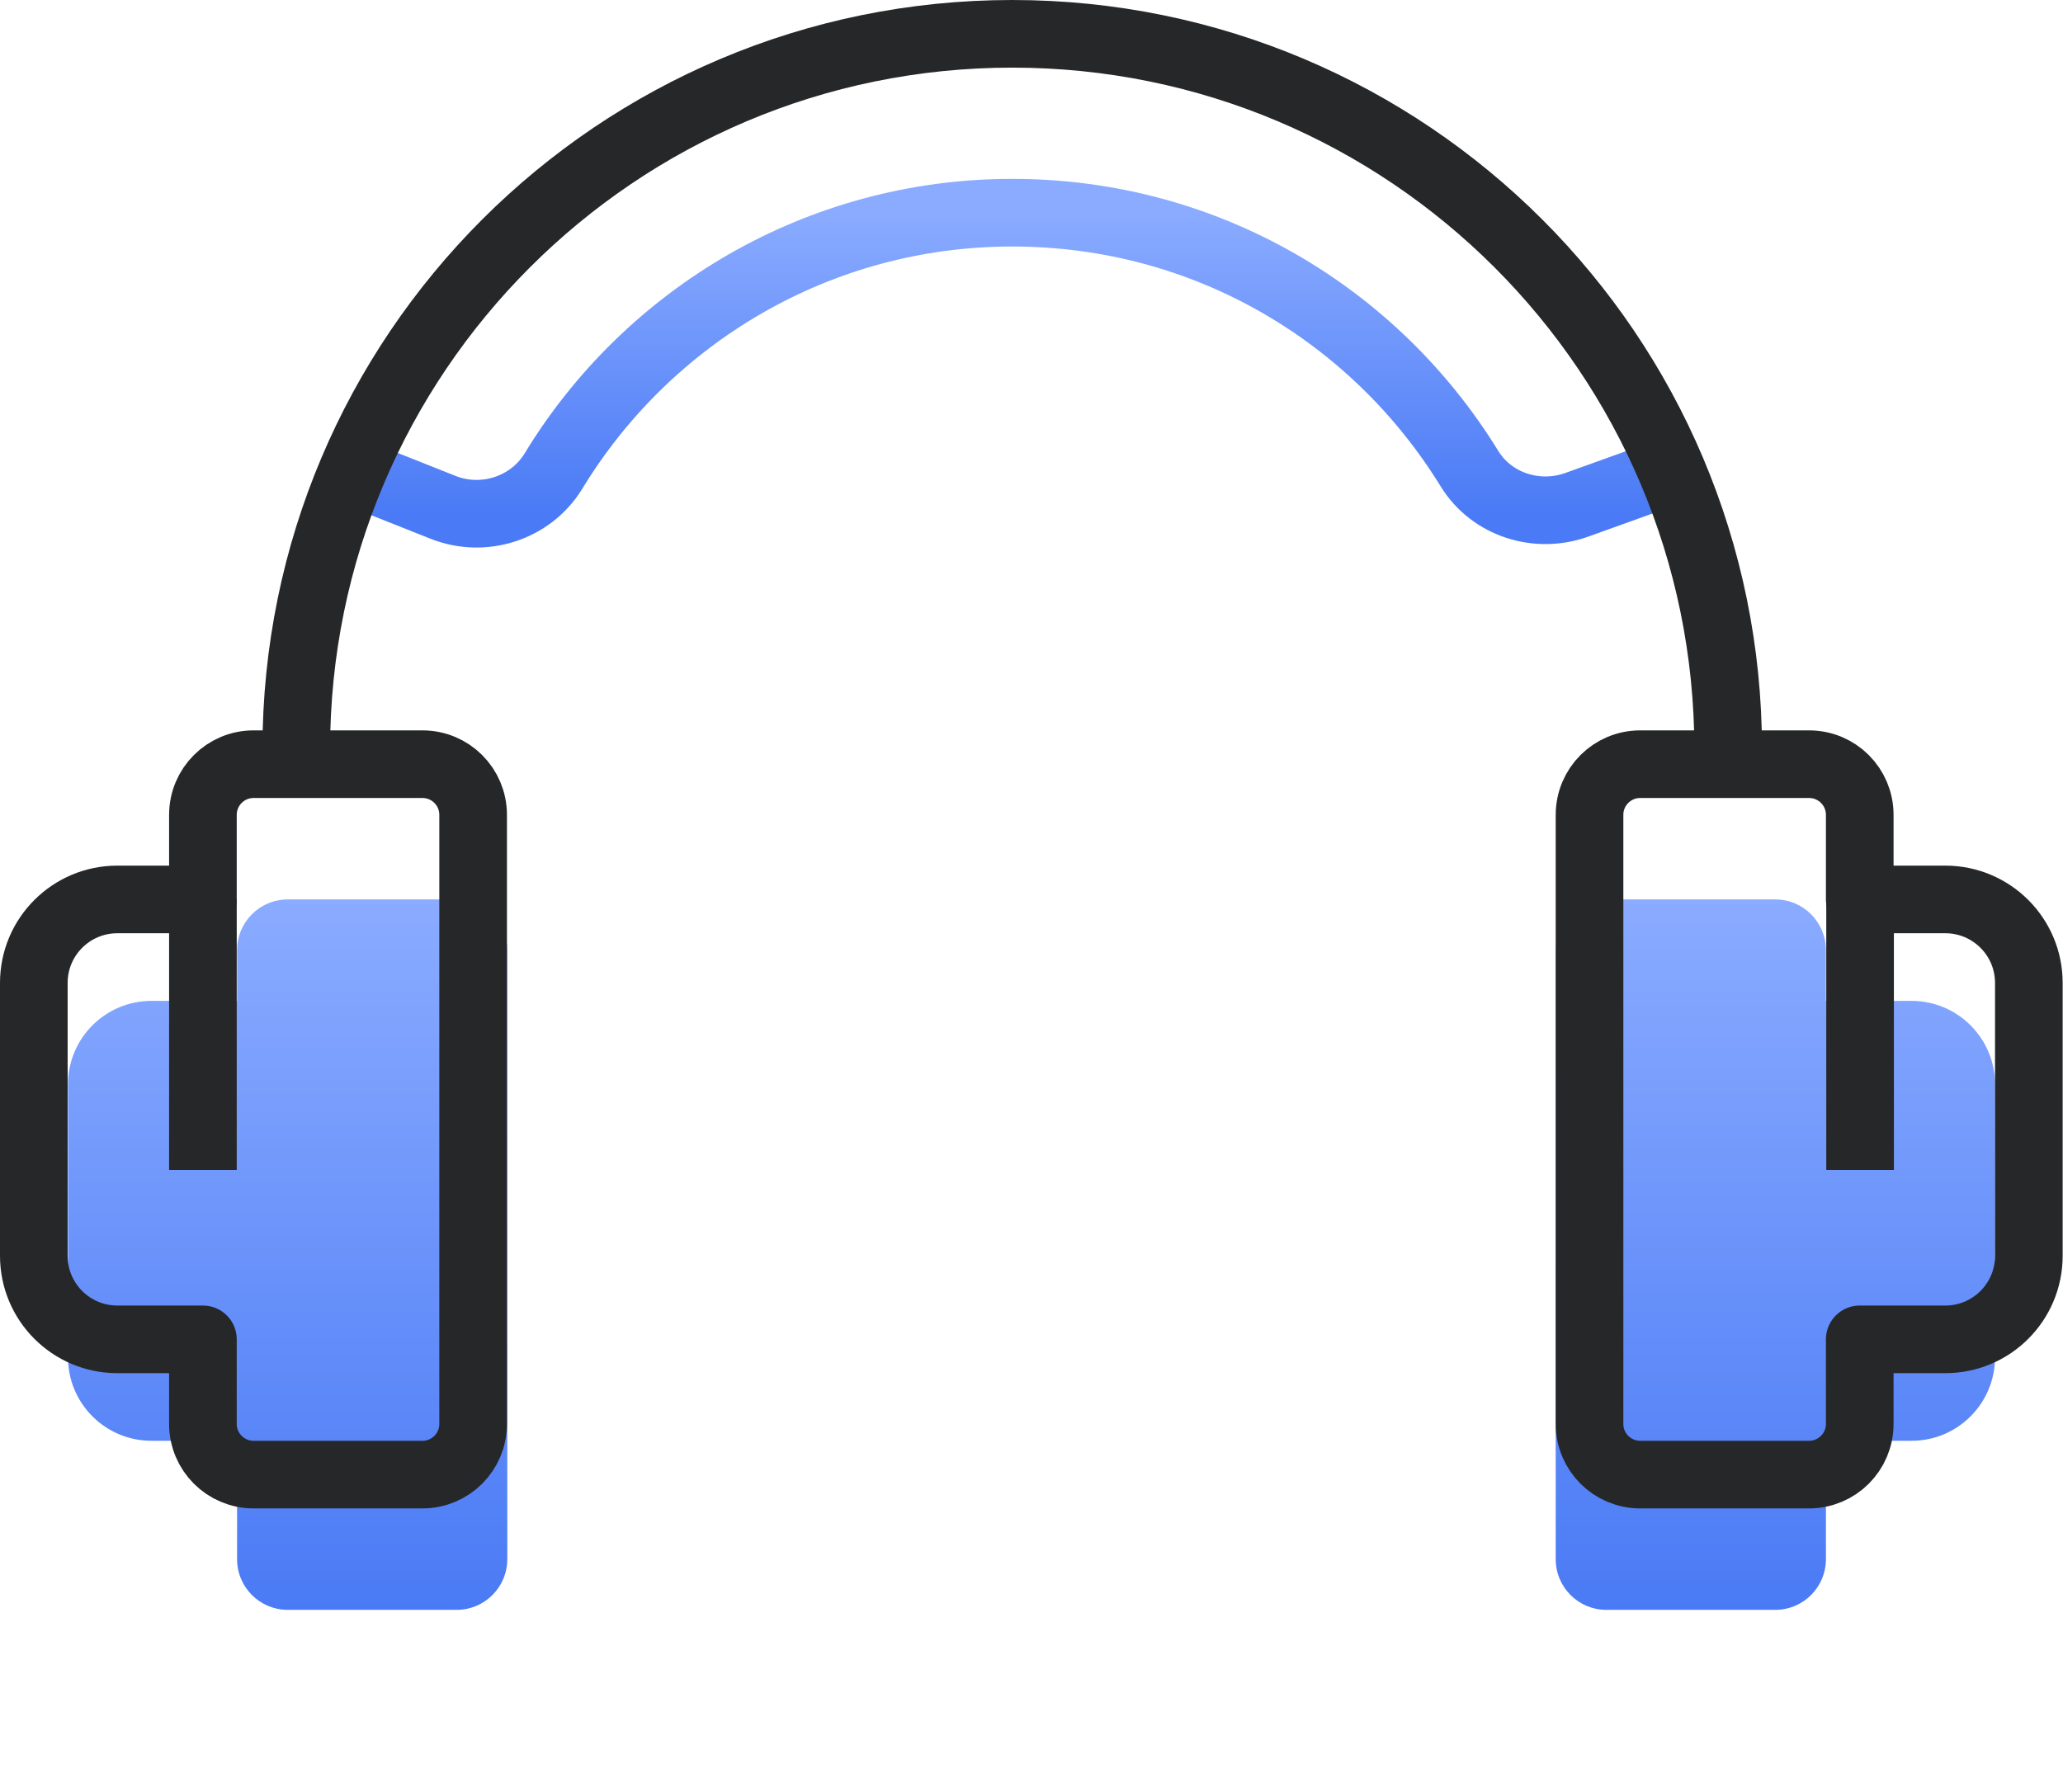 <svg width="61" height="53" viewBox="0 0 61 53" fill="none" xmlns="http://www.w3.org/2000/svg">
<path d="M13.5 26.6H8.51C7.68 26.6 7.01 27.27 7.01 28.1V29.6H4.48C3.12 29.6 2.01 30.7 2.01 32.07V40.14C2.01 41.5 3.11 42.61 4.48 42.61H7.01V46.11C7.01 46.94 7.68 47.61 8.51 47.61H13.5C14.33 47.61 15 46.94 15 46.11V28.1C15 27.27 14.33 26.6 13.5 26.6Z" fill="url(#paint0_linear_63_506)"/>
<path d="M9.82 13.7L13.09 15C14.29 15.48 15.68 15.04 16.36 13.94C19.14 9.36 24.18 6.29 29.93 6.29C35.68 6.29 40.66 9.32 43.45 13.86C44.11 14.93 45.45 15.35 46.62 14.93L50.04 13.7" stroke="url(#paint1_linear_63_506)" stroke-width="2" stroke-miterlimit="10"/>
<path d="M8.76 22.17C8.76 10.48 18.24 1 29.93 1C41.62 1 51.1 10.48 51.1 22.17" stroke="#262728" stroke-width="2" stroke-linejoin="round"/>
<path d="M12.5 22.6H7.5C6.67 22.6 6 23.27 6 24.1V26.6H3.47C2.11 26.6 1 27.7 1 29.07V37.14C1 38.5 2.1 39.61 3.47 39.61H6V42.11C6 42.94 6.67 43.61 7.5 43.61H12.49C13.32 43.61 13.99 42.94 13.99 42.11V24.1C13.99 23.27 13.32 22.6 12.49 22.6H12.5Z" stroke="#262728" stroke-width="2" stroke-linejoin="round"/>
<path d="M6 26.6V34.6" stroke="#262728" stroke-width="2" stroke-linejoin="round"/>
<path d="M47.5 26.6H52.49C53.32 26.6 53.99 27.27 53.99 28.1V29.6H56.52C57.88 29.6 58.99 30.7 58.99 32.07V40.14C58.99 41.5 57.89 42.61 56.52 42.61H53.99V46.11C53.99 46.94 53.32 47.61 52.49 47.61H47.5C46.67 47.61 46 46.94 46 46.11V28.1C46 27.27 46.67 26.6 47.5 26.6Z" fill="url(#paint2_linear_63_506)"/>
<path d="M48.5 22.6H53.49C54.32 22.6 54.99 23.27 54.99 24.1V26.6H57.52C58.88 26.6 59.99 27.7 59.99 29.07V37.14C59.99 38.5 58.89 39.61 57.52 39.61H54.99V42.11C54.99 42.94 54.32 43.61 53.49 43.61H48.5C47.67 43.61 47 42.94 47 42.11V24.1C47 23.27 47.67 22.6 48.5 22.6Z" stroke="#262728" stroke-width="2" stroke-linejoin="round"/>
<path d="M55 26.6V34.6" stroke="#262728" stroke-width="2" stroke-linejoin="round"/>
<defs>
<linearGradient id="paint0_linear_63_506" x1="8.505" y1="26.6" x2="8.505" y2="47.61" gradientUnits="userSpaceOnUse">
<stop stop-color="#8AABFF"/>
<stop offset="1" stop-color="#4A7AF5"/>
</linearGradient>
<linearGradient id="paint1_linear_63_506" x1="29.93" y1="6.29" x2="29.93" y2="15.193" gradientUnits="userSpaceOnUse">
<stop stop-color="#8AABFF"/>
<stop offset="1" stop-color="#4A7AF5"/>
</linearGradient>
<linearGradient id="paint2_linear_63_506" x1="52.495" y1="26.6" x2="52.495" y2="47.61" gradientUnits="userSpaceOnUse">
<stop stop-color="#8AABFF"/>
<stop offset="1" stop-color="#4A7AF5"/>
</linearGradient>
</defs>
</svg>
